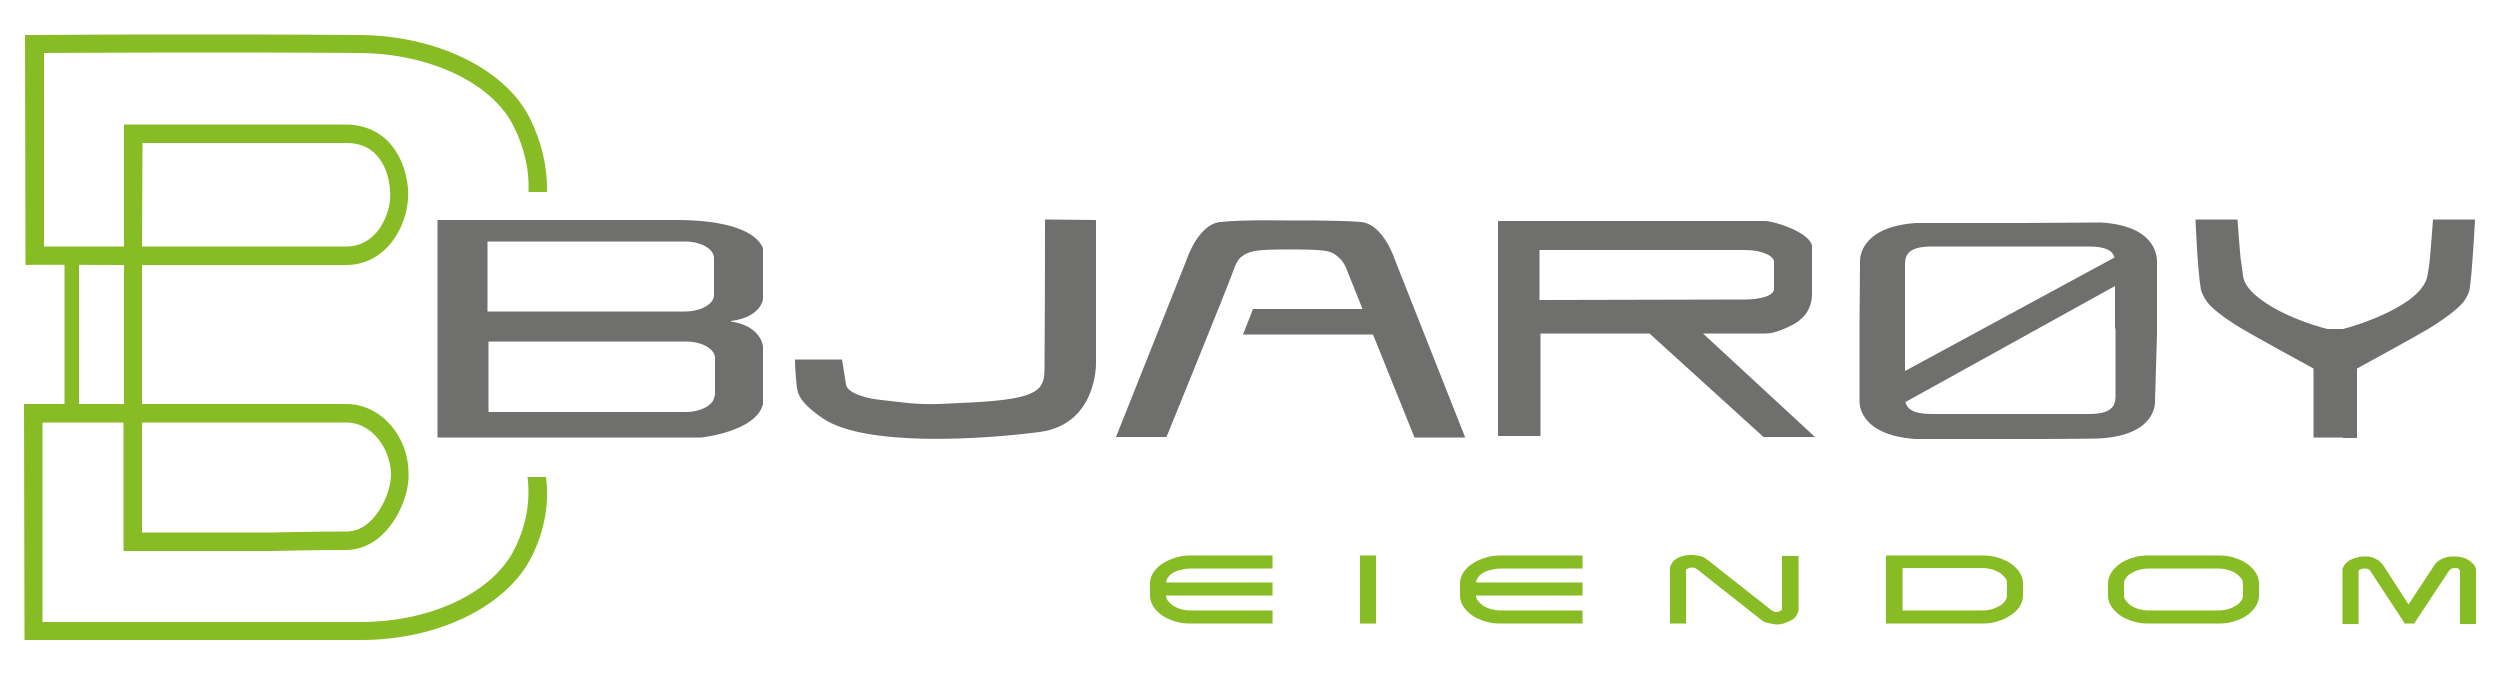 <?xml version="1.0" encoding="utf-8"?>
<!-- Generator: Adobe Illustrator 24.0.3, SVG Export Plug-In . SVG Version: 6.00 Build 0)  -->
<svg version="1.1" id="Layer_1" xmlns="http://www.w3.org/2000/svg" xmlns:xlink="http://www.w3.org/1999/xlink" x="0px" y="0px"
	 viewBox="0 0 500 135.8" style="enable-background:new 0 0 500 135.8;" xml:space="preserve">
<style type="text/css">
	.st0{fill:#88BC24;stroke:#88BC24;stroke-width:1.22;stroke-miterlimit:10;}
	.st1{fill:#88BC24;}
	.st2{fill:none;}
	.st3{fill:#6F6F6E;}
</style>
<g>
	<path class="st0" d="M234.2,114.1c-0.5,0.3-0.9,0.7-1.2,1.2c-0.3,0.4-0.4,0.9-0.4,1.4v0.4h21.3v1.4h-21.3v0.5c0,0.5,0.1,1,0.4,1.4
		c0.3,0.4,0.7,0.8,1.2,1.2c0.5,0.3,1.1,0.6,1.8,0.8c0.7,0.2,1.4,0.3,2.2,0.3h15.7v1.4h-15.7c-1.1,0-2-0.1-3-0.4
		c-0.9-0.3-1.7-0.6-2.4-1.1c-0.7-0.5-1.2-1-1.6-1.6c-0.4-0.6-0.6-1.3-0.6-2v-2.2c0-0.7,0.2-1.4,0.6-2c0.4-0.6,1-1.2,1.7-1.6
		c0.7-0.5,1.5-0.8,2.4-1.1s1.9-0.4,2.9-0.4h15.7v1.4h-15.7c-0.8,0-1.5,0.1-2.2,0.3C235.3,113.5,234.7,113.8,234.2,114.1z"/>
	<path class="st0" d="M272.6,124.1v-12.4h2v12.4H272.6z"/>
	<path class="st0" d="M296.2,114.1c-0.5,0.3-0.9,0.7-1.2,1.2c-0.3,0.4-0.4,0.9-0.4,1.4v0.4h21.3v1.4h-21.3v0.5c0,0.5,0.1,1,0.4,1.4
		c0.3,0.4,0.7,0.8,1.2,1.2c0.5,0.3,1.1,0.6,1.8,0.8c0.7,0.2,1.4,0.3,2.2,0.3h15.7v1.4h-15.7c-1.1,0-2-0.1-3-0.4
		c-0.9-0.3-1.7-0.6-2.4-1.1c-0.7-0.5-1.2-1-1.6-1.6c-0.4-0.6-0.6-1.3-0.6-2v-2.2c0-0.7,0.2-1.4,0.6-2c0.4-0.6,1-1.2,1.7-1.6
		c0.7-0.5,1.5-0.8,2.4-1.1c0.9-0.3,1.9-0.4,2.9-0.4h15.7v1.4h-15.7c-0.8,0-1.5,0.1-2.2,0.3C297.3,113.5,296.7,113.8,296.2,114.1z"/>
	<path class="st0" d="M353.7,124c-0.3-0.1-0.5-0.1-0.6-0.2c-0.2-0.1-0.4-0.2-0.6-0.4l-12.8-10.1c-0.2-0.1-0.4-0.2-0.6-0.3
		c-0.2-0.1-0.4-0.1-0.7-0.1c-0.4,0-0.8,0.1-1.2,0.3c-0.4,0.2-0.5,0.4-0.6,0.7v10.2h-2v-10.3l0-0.1c0-0.3,0.2-0.6,0.4-0.9
		c0.2-0.3,0.5-0.5,0.9-0.7c0.4-0.2,0.7-0.3,1.2-0.4c0.4-0.1,0.9-0.1,1.3-0.1c0.5,0,1,0.1,1.5,0.2c0.5,0.1,0.9,0.4,1.3,0.7l12.8,10.1
		c0.2,0.1,0.4,0.2,0.6,0.3c0.2,0.1,0.5,0.1,0.7,0.1c0.4,0,0.8-0.1,1.1-0.3c0.3-0.2,0.5-0.4,0.6-0.7v-10.2h2.1V122
		c-0.1,0.3-0.2,0.6-0.4,0.9c-0.2,0.3-0.5,0.5-0.9,0.7c-0.4,0.2-0.7,0.3-1.2,0.5c-0.4,0.1-0.9,0.2-1.3,0.2
		C354.7,124.2,354.1,124.1,353.7,124z"/>
	<path class="st0" d="M377.8,111.7h18.6c1.1,0,2,0.1,3,0.4c0.9,0.3,1.7,0.6,2.4,1.1c0.7,0.5,1.2,1,1.6,1.6c0.4,0.6,0.6,1.3,0.6,2
		v2.2c0,0.7-0.2,1.4-0.6,2c-0.4,0.6-1,1.2-1.7,1.6c-0.7,0.5-1.5,0.8-2.4,1.1c-0.9,0.3-1.9,0.4-2.9,0.4h-18.6V111.7z M402,116.7
		c0-0.5-0.1-1-0.4-1.4c-0.3-0.4-0.7-0.8-1.2-1.2c-0.5-0.3-1.1-0.6-1.8-0.8c-0.7-0.2-1.4-0.3-2.2-0.3h-16.5v9.7h16.6
		c0.8,0,1.5-0.1,2.1-0.3c0.7-0.2,1.3-0.5,1.8-0.8c0.5-0.3,0.9-0.7,1.2-1.2c0.3-0.4,0.4-0.9,0.4-1.4V116.7z"/>
	<path class="st0" d="M429.8,124.1c-1.1,0-2-0.1-3-0.4c-0.9-0.3-1.7-0.6-2.4-1.1c-0.7-0.5-1.2-1-1.6-1.6c-0.4-0.6-0.6-1.3-0.6-2
		v-2.2c0-0.7,0.2-1.3,0.6-2c0.4-0.6,1-1.2,1.6-1.6c0.7-0.5,1.5-0.8,2.4-1.1c0.9-0.3,1.9-0.4,3-0.4h13.8c1.1,0,2.1,0.1,3,0.4
		c0.9,0.3,1.7,0.6,2.4,1.1c0.7,0.5,1.2,1,1.6,1.6c0.4,0.6,0.6,1.3,0.6,2v2.2c0,0.7-0.2,1.4-0.6,2c-0.4,0.6-1,1.2-1.6,1.6
		c-0.7,0.5-1.5,0.8-2.4,1.1c-0.9,0.3-1.9,0.4-3,0.4H429.8z M424.2,119c0,0.5,0.1,1,0.4,1.4c0.3,0.4,0.7,0.8,1.2,1.2
		c0.5,0.3,1.1,0.6,1.8,0.8c0.7,0.2,1.4,0.3,2.2,0.3h13.8c0.8,0,1.5-0.1,2.2-0.3c0.7-0.2,1.3-0.5,1.8-0.8c0.5-0.3,0.9-0.7,1.2-1.2
		c0.3-0.4,0.4-0.9,0.4-1.4v-2.2c0-0.5-0.1-1-0.4-1.4c-0.3-0.4-0.7-0.8-1.2-1.2c-0.5-0.3-1.1-0.6-1.8-0.8c-0.7-0.2-1.4-0.3-2.2-0.3
		h-13.8c-0.8,0-1.5,0.1-2.2,0.3c-0.7,0.2-1.3,0.5-1.8,0.8c-0.5,0.3-0.9,0.7-1.2,1.2c-0.3,0.4-0.4,0.9-0.4,1.4V119z"/>
	<path class="st0" d="M482.1,124.1h-0.8l-6.9-10.5c-0.2-0.2-0.4-0.3-0.7-0.4c-0.2-0.1-0.6-0.1-0.9-0.1c-0.4,0-0.8,0.1-1.1,0.3
		c-0.4,0.2-0.5,0.4-0.6,0.7v10.1h-2v-10.1c0,0,0-0.1,0-0.1c0,0,0-0.1,0-0.1c0,0,0-0.1,0.1-0.2c0.2-0.5,0.6-0.9,1.2-1.2
		c0.6-0.3,1.3-0.5,2.1-0.6h0.6c0.4,0,0.7,0,1,0.1c0.3,0.1,0.6,0.2,0.9,0.4c0.3,0.1,0.5,0.3,0.7,0.5c0.2,0.2,0.4,0.4,0.5,0.6l5.5,8.5
		l5.6-8.5c0.2-0.4,0.6-0.8,1.2-1.1c0.6-0.3,1.2-0.5,1.9-0.5h0.7c0.4,0,0.9,0.1,1.3,0.2c0.4,0.1,0.8,0.3,1.1,0.5
		c0.3,0.2,0.6,0.5,0.8,0.7c0.2,0.3,0.3,0.5,0.3,0.8v10.1h-2V114c-0.1-0.3-0.3-0.5-0.5-0.7c-0.2-0.2-0.6-0.3-1-0.3l-0.2,0
		c-0.2,0-0.4,0-0.6,0.1c-0.2,0.1-0.4,0.1-0.5,0.2c-0.1,0.1-0.2,0.2-0.3,0.3c-0.1,0.1-0.2,0.2-0.2,0.2l-6.8,10.3H482.1z"/>
</g>
<rect x="12.9" y="52.8" class="st1" width="2.9" height="28.1"/>
<g>
	<path class="st2" d="M61,49.3c1.2,0,2.2,0,3.3,0l5.1,0c2.8,0,4.7-1.4,5.8-2.6c2-2.2,3.2-5.6,2.9-8.7c-0.2-2.2-1.3-9.4-8.7-9.4
		c-3.6,0-4.3,0-5.4,0c-0.7,0-1.4,0-3,0H28.5l0,20.7c3.9,0,8.1,0,12.1,0C49.9,49.3,56.7,49.3,61,49.3z"/>
	<path class="st2" d="M69.3,106.3c1.8,0,3.6-0.8,5.1-2.4c2.6-2.7,3.9-6.8,3.8-9.3c-0.2-4.9-3.8-10.1-8.9-10.1H28.4l0,22h26.1
		C54.5,106.5,62.3,106.3,69.3,106.3z"/>
	<path class="st1" d="M24.8,53l0,27.8H4.8L4.9,128l1.8,0c0,0,14.4,0,33.5,0c9.8,0,21,0,32,0c15.4,0,29.1-6.7,34.1-16.6
		c2.6-5.2,3.6-10.7,2.9-16h-3.7c0.6,4.8-0.2,9.6-2.6,14.4c-4.3,8.7-16.7,14.6-30.8,14.6c-27.9,0-56.3,0-63.6,0L8.5,84.5h16.2l0,25.7
		h29.8c0.1,0,7.8-0.2,14.7-0.2c2.8,0,5.5-1.2,7.7-3.5c3-3.1,5-8,4.8-12C81.6,87,76,80.8,69.3,80.8H28.4l0-27.8c3.9,0,8.1,0,12.1,0
		c9.3,0,16.2,0,20.4,0c1.2,0,2.2,0,3.2,0l5.1,0c3.3,0,6.2-1.3,8.5-3.8c2.7-3,4.2-7.4,3.9-11.5c-0.5-5.9-4-12.7-12.4-12.8
		c-3.6,0-4.4,0-5.4,0c-0.7,0-1.4,0-3,0h-36l0,24.4l-16,0l0-38.7c3.8,0,13.2-0.1,26-0.1c12.5,0,25,0,37.1,0.1
		c14.1,0.1,26.5,6,30.8,14.6c2.2,4.4,3.2,8.9,3,13.2h3.7c0.1-4.9-1-9.9-3.5-14.9C101,13.8,87.3,7.1,71.9,7
		C59.8,6.9,47.3,6.9,34.7,6.9C17.9,6.9,7,7,6.9,7L5,7l0.1,46C5.1,52.9,21.5,53,24.8,53z M28.5,28.6h32.4c1.6,0,2.4,0,3,0
		c1.1,0,1.8,0,5.4,0c7.4,0,8.6,7.2,8.7,9.4c0.3,3.1-0.9,6.5-2.9,8.7c-1.1,1.2-3,2.6-5.8,2.6l-5.1,0c-1,0-2,0-3.3,0
		c-4.2,0-11.1,0-20.4,0c-4,0-8.2,0-12.1,0L28.5,28.6z M28.4,84.5h40.9c5.1,0,8.7,5.2,8.9,10.1c0.1,2.5-1.2,6.6-3.8,9.3
		c-1.5,1.6-3.3,2.4-5.1,2.4c-7,0-14.8,0.2-14.8,0.2H28.4L28.4,84.5z"/>
</g>
<g>
	<g>
		<g>
			<path class="st3" d="M134.5,44l-47,0v20v0.3v23.2l52.8,0c0,0,11-1.2,12.3-6.7v-7.2v-4.3c0,0-0.3-4.1-6.4-5v-0.1
				c6.1-0.8,6.4-4.4,6.4-4.4V56v-6.4C151.2,46.4,145.8,43.9,134.5,44z M97.5,48.3H137c3.2,0,5.8,1.5,5.8,3.3v7.4
				c0,1.8-2.6,3.3-5.8,3.3H97.5C97.5,57.4,97.5,57.4,97.5,48.3z M142.9,79.1c0,1.8-2.6,3.3-5.8,3.3H97.7c0-5,0-5,0-14.1h39.5
				c3.2,0,5.8,1.5,5.8,3.3V79.1z"/>
		</g>
	</g>
	<g>
		<path class="st3" d="M340.6,66.7l12.5,0c1.6,0,3.2-0.7,4.3-1.2c1.4-0.6,2.3-1.2,2.9-1.8c2.1-1.8,2.1-4.6,2.1-4.6s0-9,0-10
			c-0.2-1-1.4-2-2.9-2.8c-0.9-0.5-0.8-0.4-1.7-0.8c-1.1-0.5-3.7-1.3-4.8-1.3c-2.2,0-53.4,0-53.4,0v43h8.5V66.7h21.8l22.8,20.7h10.3
			L340.6,66.7z M307.9,60c0-3.7,0-3.4,0-10l41.1,0c3.2,0,5.8,1.1,5.8,2.4v5.4c0,1.3-2.6,2.1-5.8,2.1L307.9,60z"/>
	</g>
	<path class="st3" d="M420.2,44.5l-15.8,0.1h-21.2c-11.7,0.8-11.2,7.7-11.2,7.7l-0.1,13.2v14.6c0,0-0.6,6.9,11.2,7.7c0,0,8,0,14.2,0
		c3.9,0,7,0,7,0s1,0,4.2,0c6.3,0,11.2-0.1,11.2-0.1c11.9-0.6,11.3-7.5,11.3-7.5l0.4-13.4V52.1C431.3,52.1,431.9,45.2,420.2,44.5z
		 M381,66.3v-0.5v-0.1c0-3.2,0-12.3,0-12.7c0-1.7,0.3-3.7,5.3-3.7h14.3h2.9h14.3c3.6,0,4.8,1,5.1,2.2L381,74.2c0-2.8,0-6.1,0-7.7
		C381,66.4,381,66.4,381,66.3z M423.1,65.8v0.5c0,0,0,0.1,0,0.1c0,3.2,0,12.3,0,12.7c0,1.7-0.3,3.7-5.3,3.7h-14.3h-2.9h-14.3
		c-3.8,0-4.9-1.1-5.2-2.4l41.9-23.2c0,2.9,0,6.6,0,8.4C423.1,65.8,423.1,65.8,423.1,65.8z"/>
	<g>
		<path class="st3" d="M209,43.9l10.2,0.1l0,28.7c0,0,0.2,12.2-11.3,13.7c-11.5,1.5-34.8,3-43.3-2.7c-2.6-1.8-4.4-3.4-5-5.2
			c-0.3-1.1-0.3-1.8-0.4-2.8c-0.2-2-0.2-3.8-0.2-3.8l9.4,0c0,0,0-0.1,0.3,1.8c0.1,0.5,0.2,1.5,0.5,3.2c0.3,1.9,4.7,2.9,7.1,3.1
			c8.3,1,8.3,1,17.8,0.5c14-0.7,14.8-2.6,14.8-7C209,61.8,209,43.9,209,43.9z"/>
	</g>
	<path class="st3" d="M293,87.4L279,52c0,0-2.3-7.2-6.8-7.6c-4.5-0.4-14.7-0.3-14.7-0.3s-9-0.2-13.4,0.3c-4.5,0.4-6.8,7.6-6.8,7.6
		l-14.1,35.4h10.1c0,0,12.3-30.2,13.3-33.1c0.6-1.7,1.1-2.6,1.9-3.1c0.5-0.4,1.2-0.7,2-0.9c1.7-0.5,7.6-0.4,7.6-0.4s5.8-0.1,7.6,0.4
		c0.8,0.2,1.2,0.5,1.7,0.9c0.8,0.6,1.5,1.4,2.1,3.1c0.3,0.8,1.5,3.7,3,7.5h-21.9l-2,5.1h26c3.8,9.4,8.3,20.6,8.3,20.6H293z"/>
	<g>
		<path class="st3" d="M468.6,87.6h2.8V73.7c0,0,12.1-6.6,14.4-8c1.5-0.9,5.3-3.4,6.8-5.2c0.8-1,1.2-2.1,1.3-2.5
			c0.6-3.8,1.1-14.1,1.1-14.1h-8.4c-0.3,4-0.3,4.1-0.6,7.6c-0.1,0.9-0.1,1.3-0.5,3.6c-0.3,1.8-1.8,3.5-3.7,4.9
			c-5.5,3.9-13.2,5.8-13.2,5.8h-3.1c0,0-7.7-1.8-13.2-5.8c-1.9-1.4-3.5-3-3.7-4.9c-0.3-2.4-0.4-2.7-0.5-3.6
			c-0.3-3.5-0.3-3.5-0.6-7.6h-8.4c0,0,0.4,10.3,1.1,14.1c0.1,0.4,0.5,1.4,1.3,2.5c1.5,1.9,5.3,4.3,6.8,5.2c2.3,1.4,14.4,8,14.4,8
			v13.8h2.8H468.6z"/>
	</g>
</g>
</svg>
